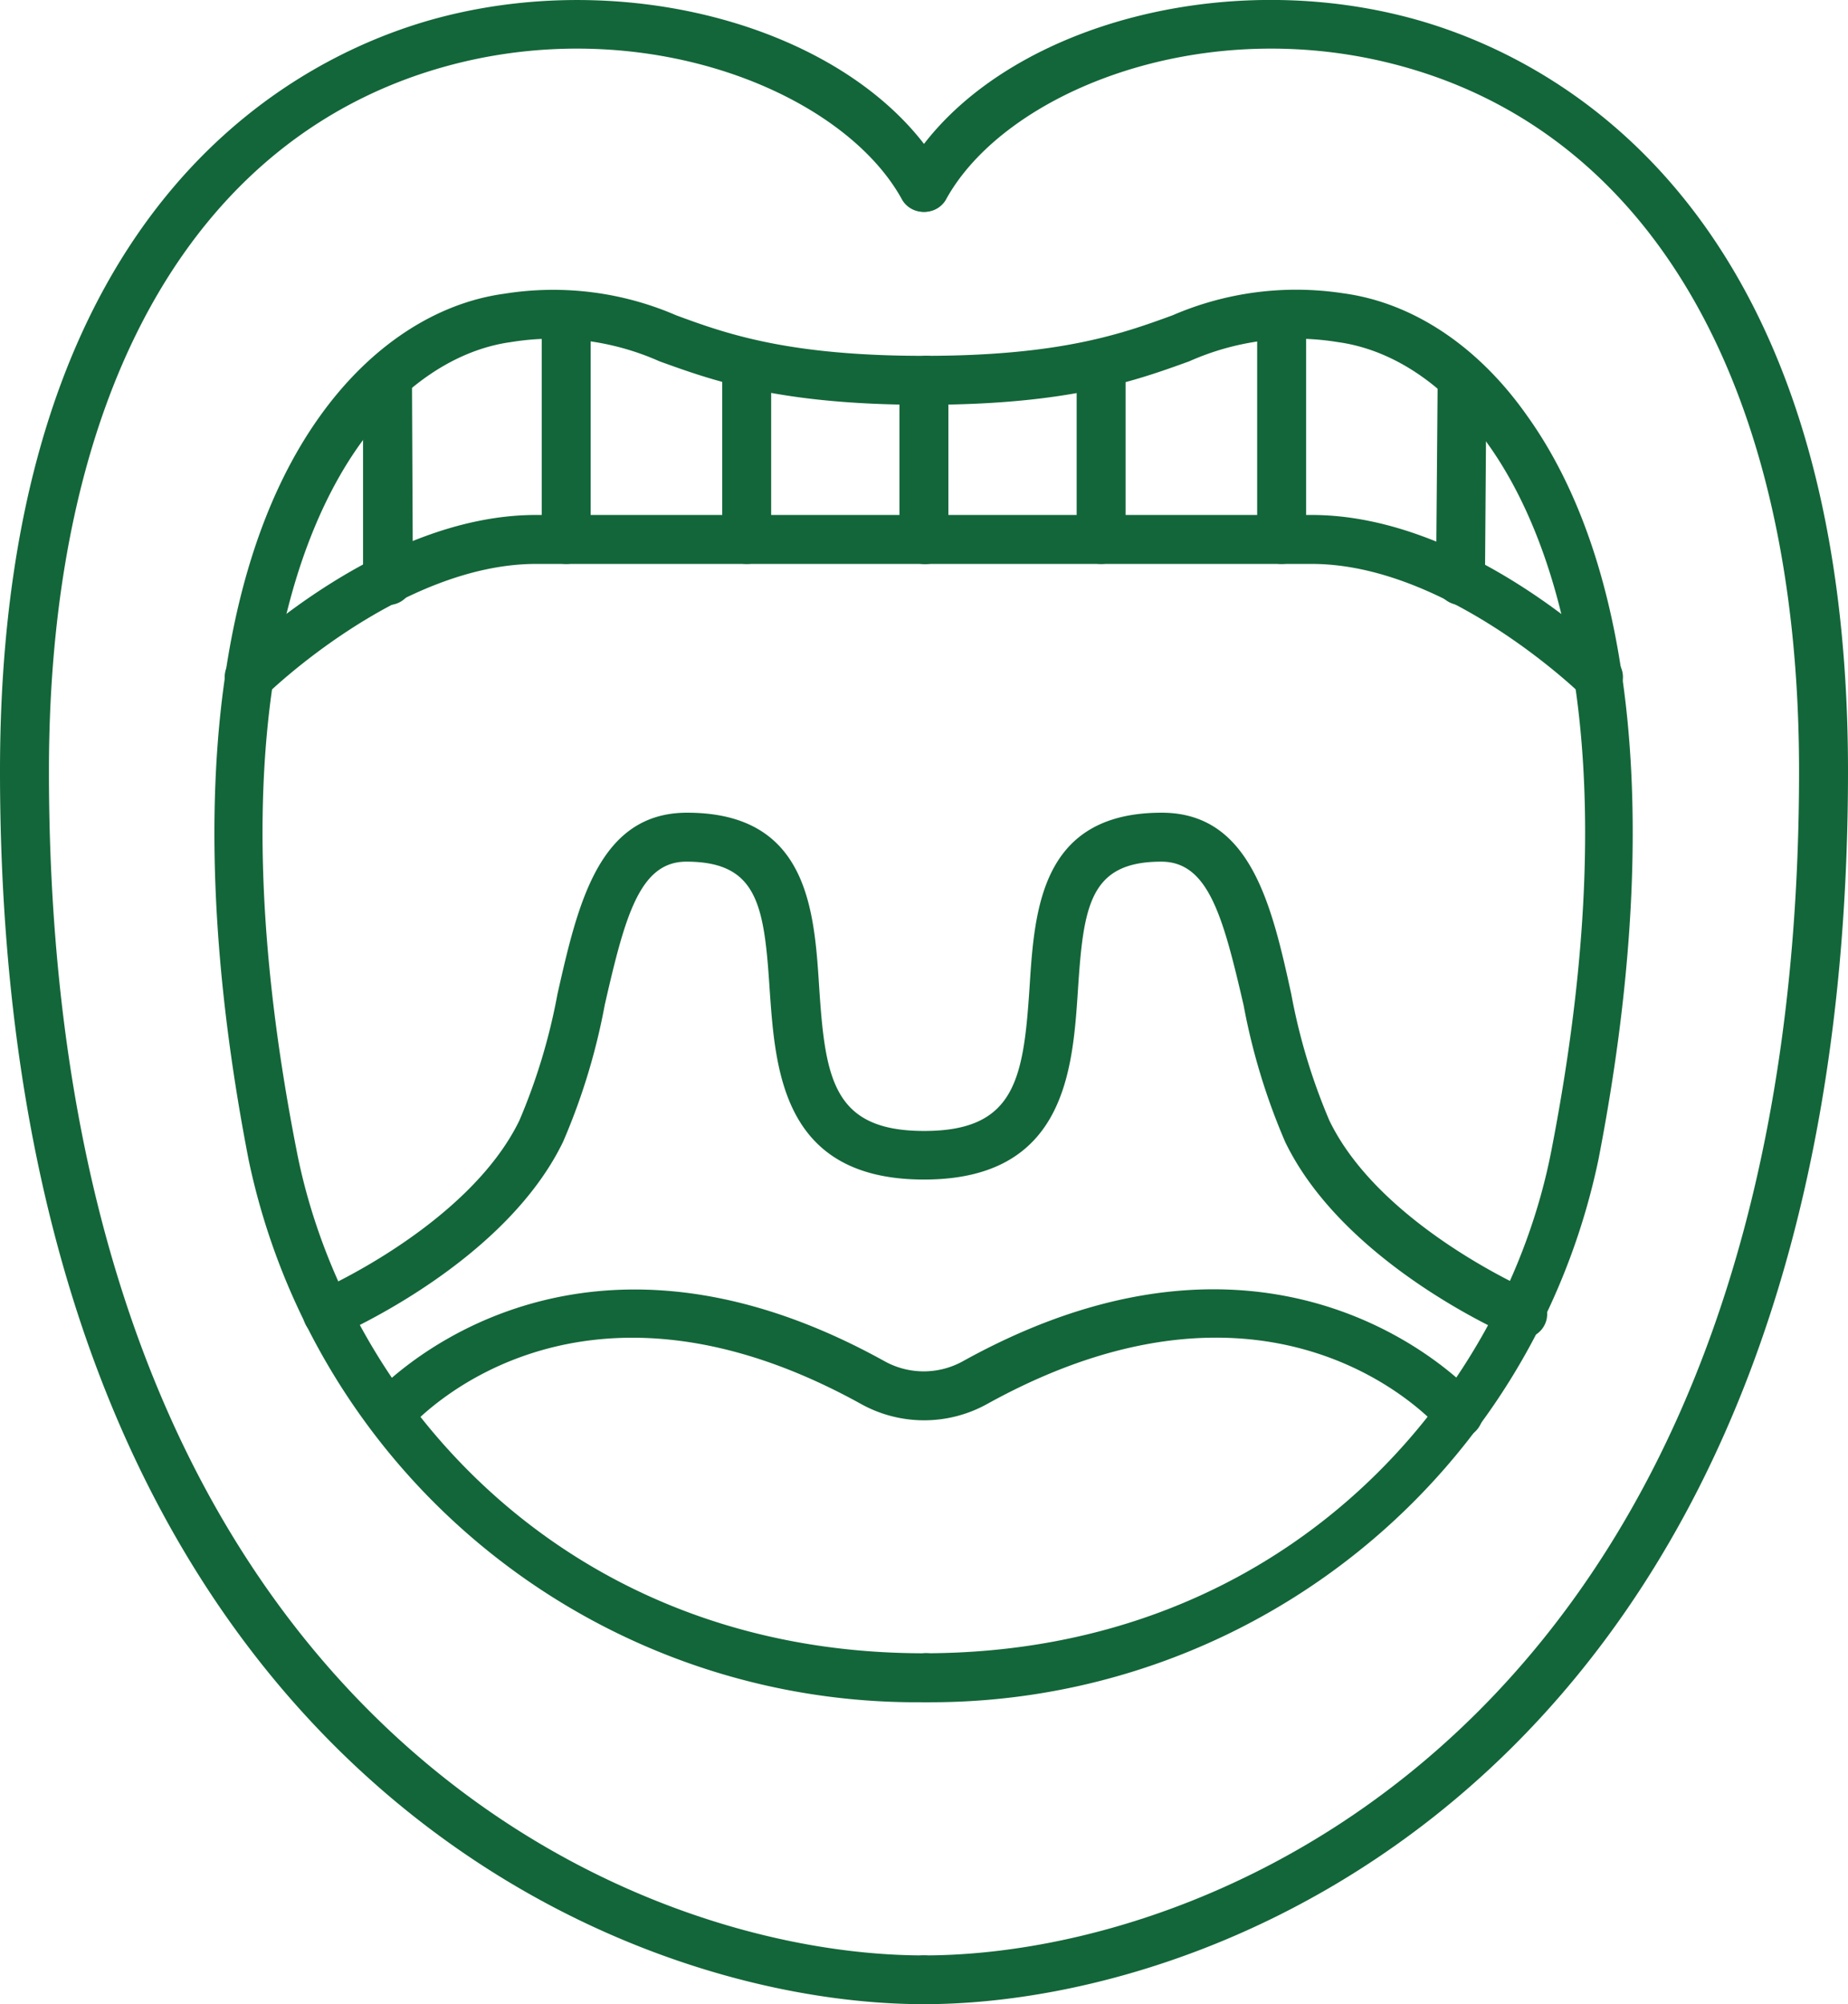 <svg xmlns="http://www.w3.org/2000/svg" viewBox="0 0 100.84 109.32"><defs><style>.cls-1{fill:#136639;}</style></defs><g id="Layer_2" data-name="Layer 2"><g id="Layer_1-2" data-name="Layer 1"><path class="cls-1" d="M50.41,30.76a1.34,1.34,0,0,1-1.33-1.34V20.74a1.34,1.34,0,0,1,2.67,0v8.68A1.34,1.34,0,0,1,50.41,30.76Z"></path><path class="cls-1" d="M50.42,109.32a1.33,1.33,0,0,1,0-2.66c16.52,0,47.75-13.5,47.75-64.6,0-20.93-8.08-35-22.18-38.58C65.3.76,54.74,5.13,51.6,10.92a1.34,1.34,0,0,1-2.35-1.28C53.4,2,65.69-1.89,76.64.9c7.28,1.85,24.2,9.56,24.2,41.16C100.84,95.27,67.86,109.32,50.42,109.32Z"></path><path class="cls-1" d="M50.42,92.85a1.34,1.34,0,0,1,0-2.67c19.85,0,31.66-14.2,34.23-27.4,4.5-23.09-.24-34.07-3.46-38.56C78.91,21,76,19.07,73,18.66a14.27,14.27,0,0,0-8.11,1.05c-2.91,1.05-6.53,2.37-14.43,2.37a1.34,1.34,0,0,1,0-2.67c7.43,0,10.81-1.22,13.52-2.21A17,17,0,0,1,73.31,16c3.77.51,7.34,2.87,10,6.65,6,8.35,7.38,22.78,3.91,40.61A37.23,37.23,0,0,1,50.42,92.85Z"></path><path class="cls-1" d="M50.41,109.32C33,109.32,0,95.27,0,42.06,0,10.46,16.92,2.75,24.2.9,35.15-1.88,47.44,2,51.59,9.64a1.34,1.34,0,0,1-2.35,1.28C46.1,5.13,35.55.76,24.85,3.48,10.75,7.07,2.67,21.13,2.67,42.06c0,51.1,31.23,64.6,47.74,64.6a1.33,1.33,0,1,1,0,2.66Z"></path><path class="cls-1" d="M50.41,92.85A37.23,37.23,0,0,1,13.57,63.28C10.1,45.45,11.49,31,17.48,22.67c2.71-3.78,6.28-6.14,10.05-6.65A16.89,16.89,0,0,1,36.9,17.2c2.71,1,6.09,2.21,13.51,2.21a1.34,1.34,0,1,1,0,2.67c-7.89,0-11.51-1.32-14.42-2.37a14.27,14.27,0,0,0-8.11-1.05c-3,.41-5.95,2.38-8.23,5.56-3.22,4.49-8,15.47-3.46,38.56,2.57,13.2,14.38,27.4,34.22,27.4a1.34,1.34,0,1,1,0,2.67Z"></path><path class="cls-1" d="M79.6,78.44a1.35,1.35,0,0,1-1-.46c-.36-.42-9-10.1-24.73-1.4a7.1,7.1,0,0,1-6.89,0c-15.73-8.7-24.37,1-24.73,1.4a1.33,1.33,0,0,1-2-1.74c.1-.11,10.34-11.78,28-2a4.41,4.41,0,0,0,4.31,0c17.7-9.8,27.95,1.88,28.05,2a1.35,1.35,0,0,1-.15,1.88A1.38,1.38,0,0,1,79.6,78.44Z"></path><path class="cls-1" d="M83,73a1.4,1.4,0,0,1-.53-.11c-.37-.16-9.15-4-12.34-10.6a34.89,34.89,0,0,1-2.27-7.46C66.74,50,65.94,47,63.37,47c-3.91,0-4.25,2.41-4.55,7-.29,4.37-.68,10.34-8.4,10.34S42.31,58.39,42,54c-.3-4.61-.64-7-4.55-7C34.9,47,34.1,50,33,54.81a34.89,34.89,0,0,1-2.27,7.46c-3.19,6.61-12,10.44-12.34,10.6a1.33,1.33,0,1,1-1.05-2.45c.08,0,8.23-3.6,11-9.3a32.69,32.69,0,0,0,2.08-6.9c1.1-4.86,2.24-9.89,7.07-9.89,6.59,0,6.94,5.28,7.21,9.52.33,5,.76,7.84,5.73,7.84s5.42-2.83,5.75-7.84c.27-4.24.62-9.52,7.21-9.52,4.83,0,6,5,7.07,9.89a32.69,32.69,0,0,0,2.08,6.9c2.76,5.71,10.9,9.26,11,9.3A1.33,1.33,0,0,1,83,73Z"></path><path class="cls-1" d="M87.23,38.28a1.33,1.33,0,0,1-.93-.38c-.08-.08-7.35-7.14-14.72-7.14H50.41a1.34,1.34,0,0,1,0-2.67H71.58c8.47,0,16.26,7.58,16.59,7.9a1.34,1.34,0,0,1,0,1.89A1.3,1.3,0,0,1,87.23,38.28Z"></path><path class="cls-1" d="M60.08,30.76a1.34,1.34,0,0,1-1.33-1.34V19.79a1.34,1.34,0,0,1,2.67,0v9.63A1.34,1.34,0,0,1,60.08,30.76Z"></path><path class="cls-1" d="M69.94,30.76a1.34,1.34,0,0,1-1.34-1.34V17.16a1.34,1.34,0,0,1,2.67,0V29.42A1.34,1.34,0,0,1,69.94,30.76Z"></path><path class="cls-1" d="M79.69,33h0a1.34,1.34,0,0,1-1.33-1.34l.09-11a1.27,1.27,0,0,1,1.34-1.32,1.32,1.32,0,0,1,1.32,1.34l-.08,11A1.33,1.33,0,0,1,79.69,33Z"></path><path class="cls-1" d="M13.6,38.28a1.3,1.3,0,0,1-.95-.4,1.34,1.34,0,0,1,0-1.89c.33-.32,8.12-7.9,16.59-7.9H50.41a1.34,1.34,0,1,1,0,2.67H29.25c-7.39,0-14.64,7.06-14.72,7.14A1.33,1.33,0,0,1,13.6,38.28Z"></path><path class="cls-1" d="M40.75,30.76a1.34,1.34,0,0,1-1.34-1.34V19.79a1.34,1.34,0,0,1,2.67,0v9.63A1.34,1.34,0,0,1,40.75,30.76Z"></path><path class="cls-1" d="M30.89,30.76a1.34,1.34,0,0,1-1.33-1.34V17.16a1.34,1.34,0,0,1,2.67,0V29.42A1.34,1.34,0,0,1,30.89,30.76Z"></path><path class="cls-1" d="M21.15,33a1.34,1.34,0,0,1-1.34-1.33l0-11a1.33,1.33,0,0,1,1.33-1.34h0a1.34,1.34,0,0,1,1.34,1.32l.05,11A1.34,1.34,0,0,1,21.15,33Z"></path></g></g></svg>